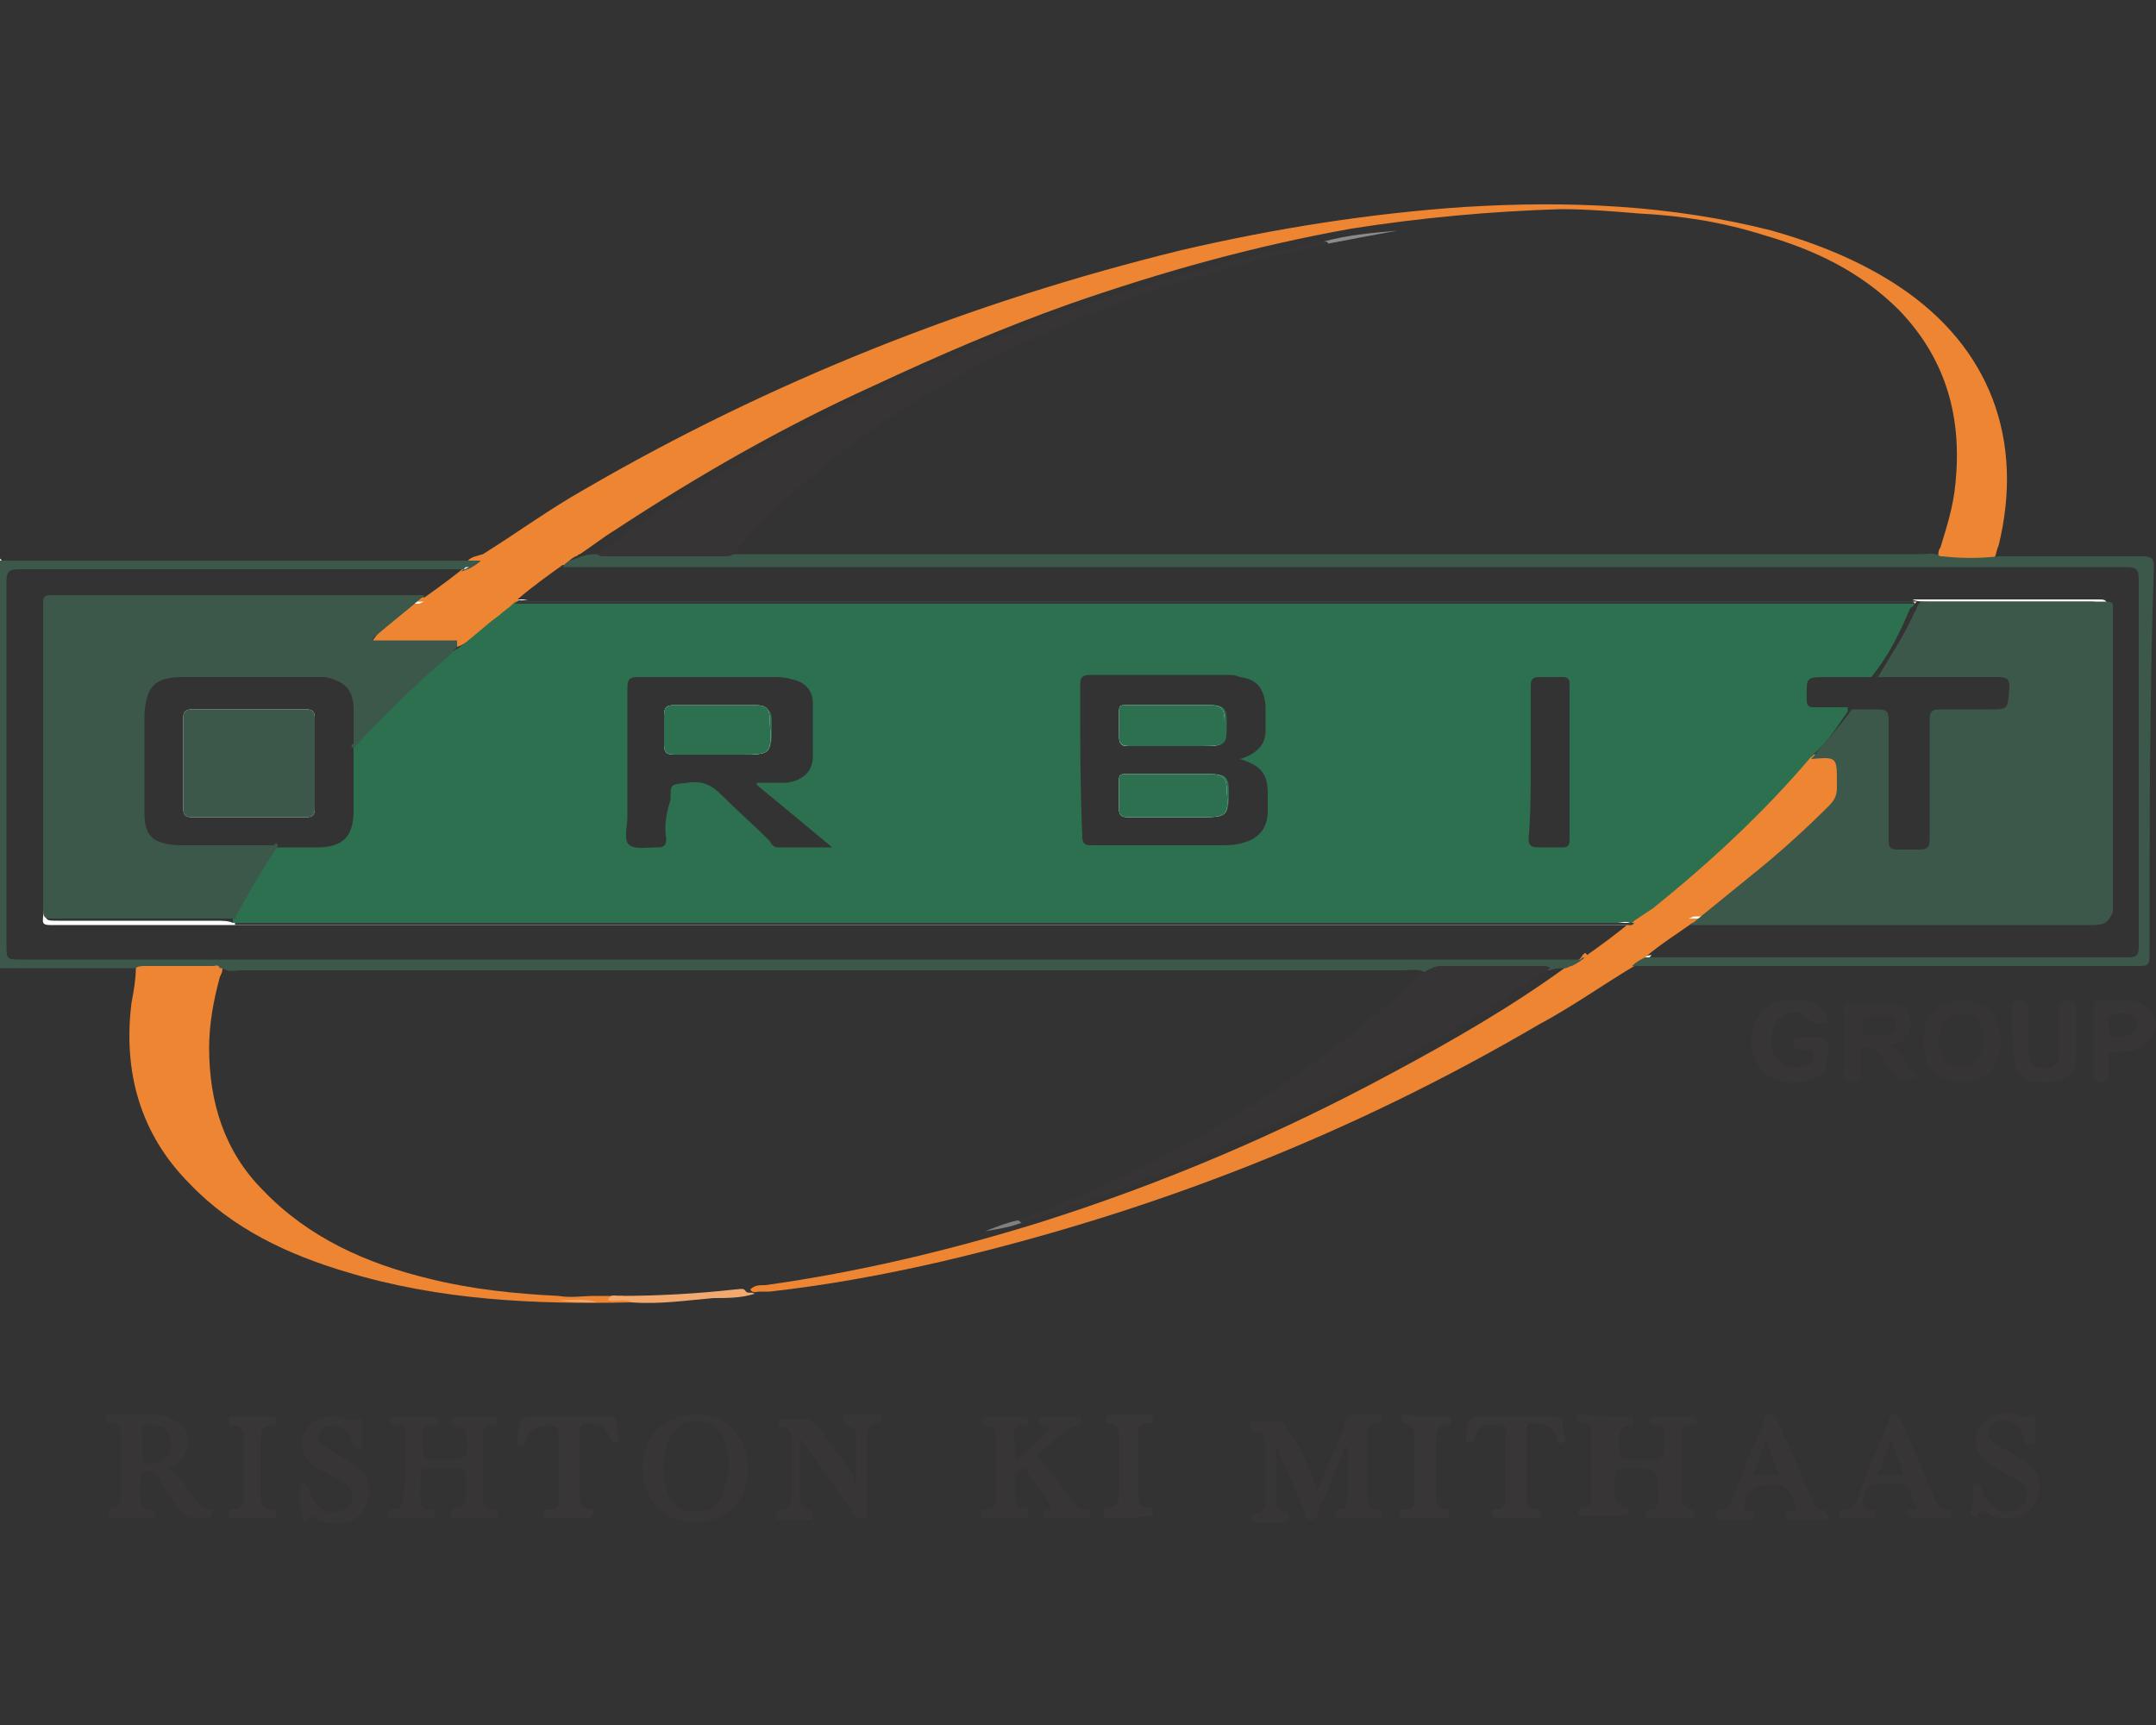 <?xml version="1.0" encoding="utf-8"?>
<!-- Generator: Adobe Illustrator 25.4.1, SVG Export Plug-In . SVG Version: 6.00 Build 0)  -->
<svg version="1.1" id="Layer_1" xmlns="http://www.w3.org/2000/svg" xmlns:xlink="http://www.w3.org/1999/xlink" x="0px" y="0px"
	 width="100px" height="80px" viewBox="0 0 100 80" style="enable-background:new 0 0 100 80;" xml:space="preserve">
<rect x="0" y="0" width="100" height="80" fill="#333333" stroke="none"/>
<style type="text/css">
	.st0{fill:#E7EAE9;}
	.st1{fill:#ED8532;}
	.st2{fill:#3C584A;}
	.st3{fill:#373536;}
	.st4{fill:#383637;}
	.st5{fill:#363435;}
	.st6{fill:#F2A96F;}
	.st7{fill:#2C7050;}
	.st8{fill:#FDFDFD;}
	.st9{fill:#393A3A;}
	.st10{fill:#8C8B8C;}
	.st11{fill:#818081;}
	.st12{fill:#2D7050;}
</style>
<g>
	<path class="st0" d="M0,25.9c0.2,0.2,0.2,0.4,0.2,0.6c0,5.9,0,11.7,0,17.6c0,0.2,0,0.5-0.2,0.6L0,25.9z"/>
	<path class="st1" d="M92.7,25.3c-0.1,0.2-0.1,0.4-0.2,0.6C92.4,26,92.3,26,92.2,26c-0.7,0-1.4,0.1-2.1,0c-0.1,0-0.1-0.1-0.2-0.2
		c0-0.1,0-0.3,0.1-0.4c0.3-1,0.6-1.9,0.7-3c0.3-3-0.4-5.7-2.6-8c-1.8-1.8-3.9-2.8-6.3-3.5c-1.9-0.6-3.8-0.9-5.8-1
		c-1.2-0.1-2.4-0.2-3.6-0.2c-3.3,0.1-6.5,0.4-9.7,0.9c-4.5,0.8-8.8,2-13.1,3.5c-3.1,1.1-6.1,2.4-9.1,3.8c-4.2,1.9-8.2,4.2-12,6.7
		c-0.5,0.3-1,0.7-1.6,1.1c-0.1,0-0.1,0.1-0.2,0.1c-0.2,0.1-0.3,0.2-0.5,0.4c0,0,0,0,0,0c0,0-0.1,0-0.1,0c-0.7,0.5-1.4,1-2.1,1.6
		c0,0,0.1,0,0.1,0c0,0,0,0,0,0c0,0,0,0,0,0c0,0,0,0,0,0c0,0,0,0,0,0c0,0-0.1,0.1-0.1,0.1c-0.7,0.6-1.5,1.2-2.2,1.8
		c-0.2,0.1-0.3,0.2-0.6,0.3c0,0,0,0,0,0c0,0-0.1,0-0.1,0c-1.1,0-2.2,0-3.4,0c-0.2,0-0.4,0-0.4-0.1c-0.1-0.2,0.1-0.3,0.2-0.5
		c0.6-0.6,1.3-1.1,1.9-1.6c0.1,0,0.1-0.1,0.2-0.1c0,0,0.1,0,0.1,0c0.7-0.5,1.4-1,2.1-1.6c-0.1,0-0.2,0.1-0.3,0.1
		c0,0,0.1-0.1,0.1-0.1c0,0,0.1,0,0.1-0.1c0.2-0.2,0.4-0.2,0.7-0.3c1.6-1,3.1-2.1,4.7-3C35.7,17.7,45,14,54.8,11.6
		c4.3-1,8.7-1.7,13.1-2c4.8-0.3,9.6-0.1,14.3,1.1c2.1,0.6,4.1,1.4,5.9,2.6C92.3,16.1,93.9,20.4,92.7,25.3z"/>
	<path class="st1" d="M85.4,36.2c0,0.5-0.2,0.9-0.5,1.3c-1.8,1.7-3.6,3.3-5.6,4.8c-0.2,0.1-0.3,0.2-0.5,0.4c0,0,0,0,0,0
		c0,0-0.1,0.1-0.1,0.1c-0.1,0-0.1,0-0.2,0c-0.7,0.5-1.5,1-2.2,1.6c0.1,0,0.2-0.1,0.3-0.1c0,0-0.1,0.1-0.1,0.1c0,0-0.1,0.1-0.1,0.1
		c-0.2,0.2-0.4,0.2-0.6,0.3c-1.5,0.9-2.9,1.9-4.4,2.7c-8.7,5.1-17.9,8.7-27.7,11c-2.6,0.6-5.3,1.1-8,1.4c-0.2,0-0.4,0-0.5,0
		c-0.1,0-0.3,0.1-0.4-0.1c0,0,0,0,0,0c0.2-0.2,0.4-0.2,0.7-0.2c4.3-0.6,8.5-1.6,12.7-2.9c5.7-1.8,11.1-4.1,16.3-6.9
		c2.8-1.5,5.6-3.1,8.2-5h0c0.1,0,0.1-0.1,0.2-0.1c0.2-0.1,0.4-0.2,0.5-0.4c0,0,0,0,0.1-0.1c0,0,0.1,0,0.1,0.1c0.7-0.5,1.4-1,2.1-1.6
		c0,0-0.1,0-0.1,0c0,0,0,0,0,0c0,0,0,0,0,0c0,0,0,0,0,0c0,0,0,0,0,0c0,0,0.1-0.1,0.1-0.1c1.7-1.3,3.3-2.7,4.8-4.1
		c1.1-1,2.1-2.1,3.1-3.3c0.1-0.1,0.2-0.2,0.3-0.2c0,0,0,0,0.1,0c0,0,0.1,0,0.1,0C85.3,34.8,85.4,35,85.4,36.2z"/>
	<path class="st1" d="M29.3,60.4c-4.5,0.1-8.9-0.1-13.2-1.4c-2.7-0.8-5.3-2-7.3-4.1c-2.3-2.3-3.1-5.2-2.7-8.4
		c0.1-0.5,0.2-1.1,0.2-1.6c0-0.2,0.2-0.3,0.4-0.3c1.1,0,2.1,0,3.2,0c0.1,0,0.2,0,0.3,0.1c0.2,0.2,0.1,0.4,0,0.6
		c-0.3,1.1-0.5,2.2-0.5,3.3c0,2.5,0.7,4.8,2.5,6.6c2.1,2.2,4.8,3.4,7.7,4.1c2,0.5,4,0.7,6,0.8c0.6,0.1,1.1,0,1.7,0
		c0.2,0,0.4,0,0.6,0c0.2,0,0.5,0,0.7,0C29.1,60.2,29.3,60.2,29.3,60.4z"/>
	<path class="st2" d="M99.7,44.3c0,0.3,0,0.5-0.4,0.5c-7.8,0-15.5,0-23.3,0c-0.1,0-0.2,0-0.3,0c0.2-0.2,0.4-0.3,0.6-0.4
		c0.1,0,0.2-0.1,0.3-0.1c0,0-0.1,0.1-0.1,0.1c0.1,0,0.2,0,0.3,0c7.3,0,14.6,0,21.9,0c0.4,0,0.5-0.1,0.5-0.5c0-5.7,0-11.3,0-17
		c0-0.5-0.1-0.6-0.6-0.6c-24,0-48,0-71.9,0c-0.2,0-0.3,0-0.5,0c0,0,0,0,0,0c0,0-0.1,0-0.1,0c0.1-0.2,0.3-0.3,0.6-0.4
		c0.1,0,0.2-0.1,0.3-0.1c0.3-0.1,0.5-0.1,0.8-0.1c0,0,0,0,0.1,0c2.1,0,4.2,0,6.3,0c0,0,0,0,0,0c0.4,0,0.8,0,1.2,0
		c17.9,0,35.8,0,53.7,0c0.3,0,0.6-0.1,0.9,0.1c0,0,0,0,0.1,0c0.9,0.1,1.7,0.1,2.6,0c2.2,0,4.5,0,6.7,0c0.4,0,0.5,0.1,0.5,0.5
		C99.7,32.4,99.7,38.4,99.7,44.3z"/>
	<path class="st2" d="M73.5,44.4c-0.2,0.2-0.4,0.3-0.6,0.4c-0.1,0-0.2,0.1-0.3,0.1h0c-0.2,0-0.5,0-0.7,0.1h-0.1
		c-1.9,0-3.8-0.1-5.7,0.1c0,0,0,0,0,0C65.8,44.9,65.4,45,65,45c-17.9,0-35.8,0-53.8,0c-0.3,0-0.6,0.1-0.9-0.1c0,0,0,0-0.1,0
		c-0.1-0.2-0.2-0.1-0.3-0.1c-1.1,0-2.1,0-3.2,0c-0.1,0-0.3,0-0.4,0.1c-1.9,0-3.9,0-5.8,0c-0.2,0-0.4,0-0.5,0l0-18.9
		c0.1,0,0.3,0,0.4,0c7.2,0,14.3,0,21.5,0c0.1,0,0.3,0,0.4,0c-0.2,0.2-0.4,0.3-0.6,0.4c-0.1,0-0.2,0.1-0.3,0.1c0,0,0.1-0.1,0.1-0.1
		c-6.9,0-13.7,0-20.6,0c-0.5,0-0.6,0.1-0.6,0.6c0,5.6,0,11.2,0,16.8c0,0.7,0,0.7,0.7,0.7c23.9,0,47.9,0,71.8,0c0.2,0,0.3,0,0.5,0
		C73.4,44.4,73.4,44.4,73.5,44.4C73.5,44.4,73.5,44.4,73.5,44.4z"/>
	<path class="st3" d="M61.1,69.1C61.6,68,62,67,62.4,66c0.1-0.3,0.2-0.4,0.6-0.4c0.3,0,0.6,0,0.9,0c0.1,0,0.2,0,0.2,0.2
		c0,0.1-0.1,0.2-0.2,0.2c-0.5,0-0.5,0.3-0.5,0.7c0,0.9,0,1.8,0,2.7c0,0.3,0.1,0.6,0.5,0.6c0.2,0,0.2,0.1,0.2,0.2
		c0,0.2-0.1,0.2-0.2,0.2c-0.6,0-1.1,0-1.7,0c-0.1,0-0.3,0-0.3-0.2c0-0.2,0.1-0.2,0.2-0.2c0.3,0,0.4-0.2,0.4-0.5c0-0.8,0-1.6,0-2.4
		c-0.2,0-0.2,0.2-0.2,0.3c-0.4,0.9-0.7,1.7-1.1,2.6c-0.1,0.2-0.1,0.5-0.4,0.5c-0.3,0-0.3-0.3-0.3-0.4c-0.4-1-0.8-1.9-1.3-3
		c0,1,0,1.9,0,2.7c0,0.2,0.2,0.3,0.4,0.3c0.1,0,0.2,0.1,0.2,0.3c0,0.2-0.2,0.2-0.3,0.2c-0.4,0-0.8,0-1.3,0c-0.1,0-0.2,0-0.2-0.2
		c0-0.1,0-0.2,0.2-0.2c0.5-0.1,0.5-0.4,0.5-0.7c0-0.8,0-1.7,0-2.5c0-0.3-0.1-0.6-0.5-0.6c-0.2,0-0.2-0.1-0.2-0.3
		c0-0.2,0.1-0.2,0.2-0.2c0.4,0,0.7,0,1.1,0c0.3,0,0.3,0.2,0.4,0.4C60.3,67,60.7,68,61.1,69.1z"/>
	<path class="st3" d="M18.8,68c0-0.5,0-0.9,0-1.4c0-0.3,0-0.5-0.4-0.5c-0.1,0-0.3,0-0.3-0.2c0-0.2,0.2-0.2,0.3-0.2c0.5,0,1,0,1.6,0
		c0.1,0,0.3,0,0.3,0.2c0,0.2-0.1,0.2-0.3,0.2c-0.4,0-0.4,0.2-0.4,0.6c0,1,0,1,1,1c0,0,0,0,0,0c1.1,0,1.2-0.1,1-1.2
		c0-0.3-0.2-0.3-0.4-0.3c-0.1,0-0.3,0-0.3-0.3c0-0.2,0.2-0.2,0.3-0.2c0.5,0,1,0,1.6,0c0.1,0,0.3,0,0.3,0.2c0,0.2-0.1,0.2-0.3,0.2
		c-0.3,0-0.4,0.2-0.4,0.5c0,1,0,1.9,0,2.9c0,0.3,0.1,0.5,0.4,0.5c0.1,0,0.3,0,0.3,0.2c0,0.2-0.2,0.2-0.3,0.2c-0.5,0-1,0-1.6,0
		c-0.1,0-0.3,0.1-0.3-0.2c0-0.2,0.1-0.2,0.3-0.3c0.3,0,0.4-0.2,0.4-0.5c0-0.3,0-0.7,0-1c0-0.3-0.1-0.3-0.3-0.3c-0.5,0-0.9,0-1.4,0
		c-0.3,0-0.4,0.1-0.4,0.4c0,0.2,0,0.5,0,0.7c0,0.4-0.1,0.8,0.5,0.8c0.1,0,0.2,0.1,0.2,0.2c0,0.1-0.1,0.2-0.2,0.2c-0.6,0-1.2,0-1.8,0
		c-0.1,0-0.2-0.1-0.2-0.2c0-0.1,0-0.2,0.2-0.2c0.5,0,0.5-0.3,0.5-0.7C18.8,68.9,18.8,68.5,18.8,68z"/>
	<path class="st3" d="M74.7,65.7c0.3,0,0.5,0,0.8,0c0.1,0,0.3,0,0.3,0.2c0,0.2-0.1,0.2-0.2,0.2c-0.4,0-0.5,0.3-0.5,0.6c0,1,0,1,1,1
		c0,0,0.1,0,0.1,0c1,0,1,0,1-1c0-0.3,0-0.6-0.4-0.6c-0.1,0-0.3,0-0.3-0.2c0-0.2,0.2-0.2,0.3-0.2c0.5,0,1.1,0,1.6,0
		c0.1,0,0.3,0,0.3,0.2c0,0.2-0.1,0.2-0.3,0.2c-0.4,0-0.4,0.2-0.4,0.5c0,0.9,0,1.9,0,2.8c0,0.3,0.1,0.5,0.4,0.6c0.1,0,0.3,0,0.2,0.2
		c0,0.2-0.1,0.2-0.3,0.2c-0.6,0-1.1,0-1.7,0c-0.1,0-0.3,0-0.3-0.2c0-0.2,0.1-0.2,0.2-0.2c0.4,0,0.4-0.2,0.4-0.6c0-1.3,0-1.3-1.2-1.3
		c-0.8,0-0.8,0-0.8,0.8c0,0.1,0,0.3,0,0.4c0,0.3,0.1,0.5,0.4,0.6c0.1,0,0.3,0,0.2,0.2c0,0.2-0.1,0.2-0.3,0.2c-0.6,0-1.1,0-1.7,0
		c-0.1,0-0.3,0-0.3-0.2c0-0.2,0.1-0.2,0.2-0.2c0.4,0,0.4-0.2,0.4-0.6c0-0.9,0-1.9,0-2.8c0-0.3-0.1-0.5-0.4-0.5c-0.1,0-0.3,0-0.3-0.2
		c0-0.2,0.2-0.2,0.3-0.2C74.1,65.7,74.4,65.7,74.7,65.7z"/>
	<path class="st3" d="M47.1,67.8c0.5-0.5,1-0.9,1.4-1.3c0.2-0.2,0.2-0.3-0.1-0.4c-0.1,0-0.2-0.1-0.2-0.2c0-0.2,0.1-0.2,0.3-0.2
		c0.5,0,0.9,0,1.4,0c0.1,0,0.3,0,0.3,0.2c0,0.2-0.1,0.2-0.2,0.2c-0.8,0.2-1.2,0.9-1.8,1.3c-0.1,0.1,0,0.2,0.1,0.3
		c0.5,0.7,1,1.3,1.5,2c0.1,0.2,0.4,0.3,0.6,0.3c0.1,0,0.2,0.1,0.2,0.2c0,0.2-0.1,0.2-0.2,0.2c-0.6,0-1.1,0-1.7,0
		c-0.1,0-0.3,0-0.3-0.2c0-0.2,0.1-0.2,0.2-0.2c0.1,0,0.1,0,0.2-0.1c-0.4-0.6-0.8-1.1-1.2-1.7c-0.1-0.1-0.1-0.2-0.2-0.1
		c-0.1,0.1-0.3,0.2-0.3,0.3c0,0.4,0,0.8,0,1.2c0,0.3,0.3,0.3,0.4,0.3c0.2,0,0.2,0.1,0.2,0.3c0,0.2-0.1,0.2-0.3,0.2
		c-0.6,0-1.1,0-1.7,0c-0.1,0-0.2,0-0.2-0.2c0-0.2,0.1-0.2,0.2-0.2c0.4,0,0.5-0.2,0.5-0.6c0-0.9,0-1.8,0-2.7c0-0.3-0.1-0.6-0.5-0.6
		c-0.2,0-0.2-0.1-0.2-0.2c0-0.2,0.2-0.2,0.3-0.2c0.5,0,1.1,0,1.6,0c0.1,0,0.3,0,0.3,0.2c0,0.2-0.1,0.2-0.3,0.2
		c-0.3,0-0.4,0.2-0.4,0.5C47.1,66.9,47.1,67.3,47.1,67.8z"/>
	<path class="st3" d="M9.7,70c-0.5-0.1-0.6-0.5-0.9-0.8c-0.3-0.4-0.5-0.8-1-1.1c0.7-0.3,1-0.8,0.9-1.5c-0.1-0.5-0.7-0.9-1.4-1
		c-0.7,0-1.4,0-2.1,0c-0.1,0-0.3,0-0.3,0.2c0,0.2,0.1,0.2,0.3,0.2c0.3,0,0.4,0.2,0.4,0.5c0,1,0,1.9,0,2.9c0,0.3-0.1,0.5-0.4,0.5
		C5.1,70,5,70,5,70.2c0,0.2,0.1,0.2,0.3,0.2c0.6,0,1.1,0,1.7,0c0.1,0,0.2,0,0.2-0.2C7.2,70.1,7.2,70,7,70c-0.4,0-0.5-0.3-0.5-0.6
		c0-0.2,0-0.5,0-0.7c0-0.4,0.2-0.6,0.6-0.4c0.2,0.1,0.3,0.2,0.3,0.3c0.2,0.4,0.4,0.7,0.7,1.1c0.4,0.7,0.8,0.8,1.5,0.7
		c0.1,0,0.2,0,0.2-0.2C9.9,70.1,9.9,70,9.7,70z M7.8,67.5C7.6,67.8,7,68,6.7,67.8c-0.1,0-0.1-0.1-0.1-0.2c0-0.2,0-0.5,0-0.7
		c0-0.1,0-0.1,0-0.2c0-0.2-0.1-0.5,0.1-0.6c0.3-0.1,0.6,0,0.9,0.1C7.9,66.4,8,67.1,7.8,67.5z"/>
	<path class="st3" d="M39.7,68.9c0-0.9,0-1.6,0-2.4c0-0.2-0.2-0.3-0.4-0.4c-0.1,0-0.2-0.1-0.2-0.3c0-0.2,0.2-0.2,0.3-0.2
		c0.4,0,0.8,0,1.2,0c0.1,0,0.3,0,0.3,0.2c0,0.1-0.1,0.2-0.2,0.2c-0.4,0-0.5,0.3-0.5,0.7c0,1.1,0,2.2,0,3.3c0,0.1,0.1,0.3-0.1,0.4
		c-0.2,0.1-0.4,0-0.5-0.2c-0.8-1.1-1.6-2.3-2.5-3.5c0,1,0,2,0,2.9c0,0.2,0.2,0.3,0.4,0.4c0.1,0,0.2,0.1,0.2,0.3
		c0,0.2-0.1,0.2-0.2,0.2c-0.4,0-0.9,0-1.3,0c-0.1,0-0.2,0-0.2-0.2c0-0.2,0.1-0.2,0.2-0.3c0.4,0,0.5-0.3,0.5-0.6c0-0.9,0-1.8,0-2.7
		c0-0.3-0.1-0.5-0.4-0.5c-0.1,0-0.3,0-0.2-0.2c0-0.2,0.1-0.2,0.3-0.2c0.3,0,0.7,0,1,0c0.2,0,0.3,0.2,0.5,0.3
		c0.6,0.8,1.2,1.6,1.8,2.5C39.4,68.5,39.5,68.6,39.7,68.9z"/>
	<path class="st3" d="M32.3,65.6c-1.5,0-2.5,1-2.5,2.5c0,1.4,1,2.5,2.4,2.5c1.4,0,2.5-1,2.5-2.4C34.7,66.6,33.7,65.6,32.3,65.6z
		 M33.6,69c-0.2,0.8-0.6,1.1-1.3,1.1c-0.8,0-1.2-0.3-1.4-1.1c-0.2-0.8-0.2-1.6,0.2-2.4c0.3-0.5,0.7-0.7,1.2-0.7c0.5,0,1,0.2,1.2,0.7
		c0.2,0.4,0.3,0.9,0.3,1.4C33.8,68.4,33.7,68.7,33.6,69z"/>
	<path class="st3" d="M84.5,70c-0.3,0-0.4-0.3-0.5-0.6c-0.5-1.1-1-2.3-1.5-3.4c-0.1-0.2-0.1-0.4-0.4-0.4c-0.3,0-0.3,0.3-0.3,0.4
		c-0.5,1.1-1,2.3-1.4,3.4c-0.1,0.3-0.2,0.5-0.6,0.6c-0.2,0-0.2,0.1-0.2,0.3c0,0.2,0.1,0.2,0.3,0.2c0.4,0,0.8,0,1.2,0
		c0.1,0,0.3,0,0.3-0.2c0-0.2-0.1-0.2-0.2-0.2c-0.1,0-0.3,0-0.3-0.3c0.1-0.6,0.4-0.9,1-0.9c0.1,0,0.2,0,0.3,0c0.6-0.1,0.8,0.2,1,0.7
		c0.1,0.3,0.2,0.5-0.2,0.5c-0.1,0-0.2,0.1-0.2,0.2c0,0.2,0.1,0.2,0.2,0.2c0.3,0,0.5,0,0.8,0c0.3,0,0.5,0,0.8,0c0.1,0,0.2,0,0.2-0.2
		C84.7,70.1,84.6,70,84.5,70z M81.3,68.4c0.2-0.5,0.4-1,0.6-1.6c0.2,0.6,0.4,1,0.6,1.6H81.3z"/>
	<path class="st3" d="M90.3,70c-0.4,0-0.5-0.3-0.6-0.6c-0.5-1.2-1-2.3-1.5-3.5c-0.1-0.1-0.1-0.3-0.3-0.3c-0.2,0-0.3,0.2-0.3,0.3
		c-0.5,1.2-1,2.3-1.4,3.5C86.1,69.7,86,70,85.5,70c-0.1,0-0.2,0.1-0.2,0.2c0,0.2,0.1,0.2,0.2,0.2c0.4,0,0.8,0,1.2,0
		c0.1,0,0.3,0,0.3-0.2c0-0.2-0.1-0.2-0.3-0.2c-0.1,0-0.3,0-0.3-0.3c0.1-0.7,0.3-0.9,1-0.9h0.3c0.8,0,0.8,0,1,0.8
		C89,69.9,89,70,88.7,70c-0.2,0-0.3,0-0.2,0.2c0,0.2,0.2,0.2,0.3,0.2c0.2,0,0.5,0,0.7,0c0.3,0,0.5,0,0.8,0c0.1,0,0.2,0,0.2-0.2
		C90.5,70.1,90.5,70,90.3,70z M87.1,68.4c0.2-0.5,0.4-1,0.6-1.6c0.2,0.6,0.4,1,0.6,1.6H87.1z"/>
	<path class="st4" d="M26.4,65.7c0.6,0,1.2,0,1.8,0c0.3,0,0.4,0.1,0.4,0.3c0,0.2,0,0.4,0.1,0.6c0,0.1,0.1,0.3-0.1,0.3
		c-0.2,0-0.3-0.1-0.3-0.2c-0.2-0.6-0.6-0.7-1.1-0.7c-0.2,0-0.3,0.1-0.3,0.3c0,1.1,0,2.1,0,3.2c0,0.3,0.1,0.4,0.4,0.5
		c0.1,0,0.3,0,0.2,0.2c0,0.2-0.1,0.2-0.3,0.2c-0.6,0-1.1,0-1.7,0c-0.1,0-0.3,0-0.3-0.2c0-0.2,0.1-0.2,0.3-0.2c0.4,0,0.4-0.2,0.4-0.5
		c0-1,0-2,0-3c0-0.3-0.1-0.4-0.4-0.4c-0.5,0-0.9,0.1-1.1,0.7c0,0.2-0.2,0.3-0.3,0.2c-0.2-0.1-0.1-0.2-0.1-0.3c0.1-1,0.1-1,1-1
		C25.5,65.7,26,65.7,26.4,65.7z"/>
	<path class="st4" d="M70.8,68c0,0.5,0,1,0,1.5c0,0.3,0.1,0.4,0.4,0.5c0.1,0,0.3,0,0.3,0.2c0,0.3-0.2,0.2-0.4,0.2c-0.5,0-1,0-1.6,0
		c-0.1,0-0.3,0-0.3-0.2c0-0.2,0.1-0.2,0.2-0.2c0.4,0,0.5-0.3,0.4-0.6c0-0.9,0-1.8,0-2.7c0-0.2,0.2-0.6-0.2-0.6
		c-0.4,0-0.8-0.2-1.1,0.3c-0.1,0.1-0.1,0.2-0.1,0.3c-0.1,0.2-0.1,0.3-0.3,0.2c-0.2,0-0.1-0.2-0.1-0.3c0,0,0,0,0,0
		c0.1-0.9,0.1-0.9,1-0.9c1,0,2,0,3,0c0.3,0,0.5,0.1,0.5,0.4c0,0.2,0,0.4,0.1,0.5c0,0.1,0.1,0.3-0.1,0.3c-0.2,0.1-0.3,0-0.3-0.2
		c-0.2-0.6-0.6-0.7-1.1-0.7c-0.3,0-0.3,0.1-0.3,0.4C70.8,67,70.8,67.5,70.8,68C70.8,68,70.8,68,70.8,68z"/>
	<path class="st3" d="M13.9,69.6c0-0.2,0-0.4,0-0.5c0-0.1,0-0.2,0.1-0.3c0.1,0,0.2,0,0.3,0.2c0.1,0.3,0.2,0.5,0.4,0.8
		c0.3,0.3,0.6,0.4,1,0.3c0.3-0.1,0.5-0.2,0.6-0.5c0.1-0.3,0-0.6-0.3-0.8c-0.4-0.3-0.9-0.5-1.3-0.7c-0.6-0.4-0.9-1-0.6-1.6
		c0.2-0.6,0.9-0.9,1.6-0.8c0.3,0,0.6,0.3,0.9,0.1c0.1-0.1,0.2,0.1,0.2,0.2c0,0.3,0,0.7,0,1c0,0.1,0,0.2-0.1,0.2
		c-0.1,0-0.2,0-0.3-0.2c-0.1-0.2-0.1-0.3-0.2-0.5c-0.2-0.3-0.5-0.4-0.8-0.4c-0.3,0-0.5,0.1-0.6,0.4c-0.1,0.3,0,0.5,0.3,0.6
		c0.4,0.3,0.9,0.5,1.3,0.8c0.4,0.2,0.7,0.5,0.7,1c0.1,0.6-0.1,1.1-0.6,1.5c-0.5,0.4-1.1,0.3-1.7,0.1c-0.2-0.1-0.3-0.3-0.5,0
		c-0.1,0.2-0.3,0.1-0.3-0.2C13.9,70,13.9,69.8,13.9,69.6z"/>
	<path class="st3" d="M91.5,69.6c0-0.2,0-0.4,0-0.5c0-0.1,0-0.2,0.1-0.3c0.1,0,0.2,0,0.3,0.2c0.1,0.4,0.3,0.7,0.6,0.9
		c0.4,0.3,0.8,0.3,1.2,0c0.3-0.2,0.3-0.4,0.3-0.7c0-0.3-0.2-0.5-0.5-0.6c-0.4-0.2-0.8-0.4-1.2-0.7c-0.6-0.4-0.8-0.9-0.6-1.5
		c0.2-0.5,0.8-0.9,1.4-0.9c0.4,0,0.7,0.4,1.2,0.1c0.1-0.1,0.1,0.1,0.1,0.2c0,0.3,0,0.7,0,1c0,0.1,0,0.2-0.2,0.2
		C94,67,94,67,93.9,66.8c-0.1-0.4-0.3-0.8-0.8-0.9c-0.3-0.1-0.7,0-0.8,0.3c-0.2,0.3,0,0.6,0.3,0.8c0.4,0.2,0.8,0.4,1.2,0.7
		c0.8,0.5,1,1.2,0.6,2c-0.4,0.7-1.2,0.9-2,0.6c-0.2-0.1-0.5-0.4-0.7,0c0,0.1-0.3,0-0.3-0.2C91.5,70,91.5,69.8,91.5,69.6z"/>
	<path class="st5" d="M87.7,48.5c0.1,0,0.1-0.1,0.2-0.1c0.6-0.2,0.8-0.6,0.7-1.1c-0.1-0.5-0.4-0.8-1-0.8c-0.6,0-1.1,0-1.7,0
		c-0.3,0-0.4,0.1-0.4,0.4c0,1,0,1.9,0,2.9c0,0.3,0,0.4,0.4,0.4c0.4,0,0.4-0.2,0.4-0.5c0-0.2,0-0.4,0-0.6c0-0.2-0.1-0.4,0.1-0.5
		c0.2-0.1,0.5,0,0.7,0.2c0.2,0.3,0.4,0.5,0.6,0.8c0.4,0.6,0.5,0.6,1.2,0.4C88.5,49.5,88.3,48.9,87.7,48.5z M87.4,48
		c-0.1,0-0.3,0-0.3,0c-0.8,0-0.8,0-0.7-0.6c0-0.2,0.1-0.3,0.3-0.3c0.2,0,0.5,0,0.7,0c0.3,0,0.5,0.1,0.5,0.4
		C87.9,47.8,87.7,48,87.4,48z"/>
	<path class="st3" d="M84.8,47.4c-0.4,0.1-0.6,0.2-1-0.2c-0.3-0.4-0.7-0.3-1.1-0.1c-0.5,0.3-0.7,1.2-0.4,1.8
		c0.2,0.5,0.9,0.7,1.5,0.5c0.2-0.1,0.4-0.2,0.3-0.5c0-0.3-0.3-0.2-0.5-0.2c-0.2,0-0.4,0-0.4-0.3c0-0.4,0.2-0.3,0.4-0.3c0,0,0,0,0,0
		c1.3,0,1.3,0,1.1,1.3c0,0.2-0.1,0.3-0.2,0.4c-0.7,0.5-1.9,0.6-2.6,0c-0.6-0.5-0.9-1.6-0.5-2.4c0.3-0.7,0.9-1.1,1.9-1
		C84.2,46.4,84.6,46.7,84.8,47.4z"/>
	<path class="st5" d="M91,46.4c-1.1,0-1.8,0.7-1.8,1.9c0,1.2,0.7,1.9,1.8,1.9c1.1,0,1.8-0.7,1.8-1.9C92.8,47.1,92.1,46.4,91,46.4z
		 M91.8,49c-0.2,0.3-0.5,0.5-0.9,0.5c-0.4,0-0.7-0.2-0.8-0.6c-0.2-0.3-0.2-0.7-0.1-1c0.1-0.6,0.5-0.9,1-0.9c0.5,0,0.9,0.3,1,0.9
		c0,0.1,0,0.3,0,0.3C92,48.5,91.9,48.8,91.8,49z"/>
	<path class="st3" d="M93.3,47.8c0-0.3,0-0.7,0-1c0-0.3,0-0.4,0.4-0.4c0.3,0,0.4,0.1,0.4,0.4c0,0.7,0,1.3,0,2c0,0.5,0.3,0.8,0.8,0.7
		c0.4,0,0.6-0.2,0.6-0.6c0-0.7,0-1.4,0-2.1c0-0.3,0.1-0.4,0.4-0.4c0.3,0,0.4,0.1,0.4,0.4c0,0.7,0,1.4,0,2.1c0,0.9-0.5,1.3-1.5,1.3
		c-1,0-1.4-0.4-1.4-1.3C93.3,48.5,93.4,48.2,93.3,47.8C93.4,47.8,93.3,47.8,93.3,47.8z"/>
	<path class="st3" d="M100,47.5c0-0.5-0.5-1-1.1-1.1c-0.5,0-1,0-1.5,0c-0.3,0-0.3,0.1-0.3,0.4c0,0.5,0,1,0,1.5c0,0.5,0,0.9,0,1.4
		c0,0.2-0.1,0.5,0.3,0.5c0.4,0,0.4-0.1,0.4-0.5c0-0.2,0-0.4,0-0.6c0-0.3,0.1-0.3,0.3-0.3c0.3,0,0.6,0,0.9-0.1
		C99.6,48.5,100,48,100,47.5z M98.2,48.1c-0.5,0-0.3-0.3-0.4-0.6c-0.1-0.4,0.1-0.5,0.5-0.5c0.4,0,0.8,0,0.8,0.5
		C99.1,47.9,98.8,48.1,98.2,48.1z"/>
	<path class="st4" d="M11.6,65.7c0.3,0,0.6,0,0.9,0c0.1,0,0.3,0,0.3,0.2c0,0.2-0.1,0.2-0.2,0.2c-0.4,0-0.5,0.3-0.5,0.6
		c0,0.9,0,1.8,0,2.7c0,0.3,0.1,0.6,0.5,0.6c0.2,0,0.2,0.1,0.2,0.2c0,0.2-0.1,0.2-0.2,0.2c-0.6,0-1.2,0-1.8,0c-0.1,0-0.2,0-0.2-0.2
		c0-0.1,0-0.2,0.2-0.2c0.5,0,0.5-0.3,0.5-0.7c0-0.9,0-1.8,0-2.6c0-0.3-0.1-0.6-0.5-0.6c-0.1,0-0.2,0-0.2-0.2c0-0.2,0.1-0.2,0.3-0.2
		C11.1,65.7,11.4,65.7,11.6,65.7z"/>
	<path class="st4" d="M52.3,70.4c-0.3,0-0.6,0-0.9,0c-0.1,0-0.2,0-0.2-0.2c0-0.2,0-0.3,0.2-0.3c0.4,0,0.5-0.3,0.5-0.6
		c0-0.9,0-1.8,0-2.7c0-0.3-0.1-0.5-0.4-0.6c-0.1,0-0.3,0-0.2-0.2c0-0.2,0.2-0.2,0.3-0.2c0.5,0,1.1,0,1.6,0c0.1,0,0.3,0,0.3,0.2
		c0,0.2-0.1,0.2-0.3,0.2c-0.3,0-0.4,0.2-0.4,0.5c0,1,0,1.9,0,2.9c0,0.3,0.1,0.5,0.4,0.5c0.1,0,0.3,0,0.3,0.2c0,0.2-0.2,0.2-0.3,0.2
		C52.9,70.4,52.6,70.4,52.3,70.4z"/>
	<path class="st4" d="M66.2,65.7c0.3,0,0.6,0,0.8,0c0.1,0,0.3,0,0.3,0.2c0,0.2-0.1,0.2-0.2,0.2c-0.4,0-0.5,0.3-0.5,0.6
		c0,0.9,0,1.8,0,2.7c0,0.3,0.1,0.6,0.4,0.6c0.1,0,0.3,0,0.2,0.2c0,0.2-0.1,0.2-0.3,0.2c-0.6,0-1.1,0-1.7,0c-0.1,0-0.3,0-0.3-0.2
		c0-0.2,0.1-0.2,0.3-0.2c0.4,0,0.4-0.3,0.4-0.6c0-0.9,0-1.9,0-2.8c0-0.3-0.1-0.5-0.4-0.6c-0.1,0-0.2-0.1-0.2-0.2
		c0-0.2,0.1-0.2,0.3-0.2C65.6,65.7,65.9,65.7,66.2,65.7z"/>
	<path class="st6" d="M29.3,60.4c-0.3-0.2-0.7,0-1.1-0.1c0.1-0.3,0.3-0.2,0.5-0.2c1.8,0,3.6-0.1,5.4-0.3c0.2,0,0.4-0.1,0.5,0.1
		c0.1,0.1,0.3,0,0.4,0.1c-0.6,0.2-1.3,0.2-1.9,0.2C31.9,60.3,30.6,60.5,29.3,60.4z"/>
	<path class="st7" d="M56.9,33.5c0-0.6-0.1-0.8-0.7-0.8c-0.7,0-1.3,0-2,0v0c-0.6,0-1.3,0-1.9,0c-0.2,0-0.4,0.1-0.3,0.3
		c0,0.4,0,0.7,0,1.1c0,0.4,0.1,0.5,0.5,0.5c1.1,0,2.3,0,3.4,0C56.9,34.6,56.9,34.5,56.9,33.5z M57,36.7c0-0.7-0.2-0.8-0.8-0.8
		c-0.6,0-1.3,0-1.9,0c0,0,0,0,0,0c-0.7,0-1.3,0-2,0c-0.3,0-0.3,0.1-0.3,0.3c0,0.4,0,0.8,0,1.3c0,0.3,0.1,0.4,0.4,0.4
		c1.2,0,2.3,0,3.5,0C56.9,37.9,57,37.8,57,36.7z M57,36.7c0-0.7-0.2-0.8-0.8-0.8c-0.6,0-1.3,0-1.9,0c0,0,0,0,0,0c-0.7,0-1.3,0-2,0
		c-0.3,0-0.3,0.1-0.3,0.3c0,0.4,0,0.8,0,1.3c0,0.3,0.1,0.4,0.4,0.4c1.2,0,2.3,0,3.5,0C56.9,37.9,57,37.8,57,36.7z M56.9,33.5
		c0-0.6-0.1-0.8-0.7-0.8c-0.7,0-1.3,0-2,0v0c-0.6,0-1.3,0-1.9,0c-0.2,0-0.4,0.1-0.3,0.3c0,0.4,0,0.7,0,1.1c0,0.4,0.1,0.5,0.5,0.5
		c1.1,0,2.3,0,3.4,0C56.9,34.6,56.9,34.5,56.9,33.5z M56.9,33.5c0-0.6-0.1-0.8-0.7-0.8c-0.7,0-1.3,0-2,0v0c-0.6,0-1.3,0-1.9,0
		c-0.2,0-0.4,0.1-0.3,0.3c0,0.4,0,0.7,0,1.1c0,0.4,0.1,0.5,0.5,0.5c1.1,0,2.3,0,3.4,0C56.9,34.6,56.9,34.5,56.9,33.5z M57,36.7
		c0-0.7-0.2-0.8-0.8-0.8c-0.6,0-1.3,0-1.9,0c0,0,0,0,0,0c-0.7,0-1.3,0-2,0c-0.3,0-0.3,0.1-0.3,0.3c0,0.4,0,0.8,0,1.3
		c0,0.3,0.1,0.4,0.4,0.4c1.2,0,2.3,0,3.5,0C56.9,37.9,57,37.8,57,36.7z M57,36.7c0-0.7-0.2-0.8-0.8-0.8c-0.6,0-1.3,0-1.9,0
		c0,0,0,0,0,0c-0.7,0-1.3,0-2,0c-0.3,0-0.3,0.1-0.3,0.3c0,0.4,0,0.8,0,1.3c0,0.3,0.1,0.4,0.4,0.4c1.2,0,2.3,0,3.5,0
		C56.9,37.9,57,37.8,57,36.7z M52.4,34.6c1.1,0,2.3,0,3.4,0c1.1,0,1.1-0.1,1.1-1.1c0-0.6-0.1-0.8-0.7-0.8c-0.7,0-1.3,0-2,0v0
		c-0.6,0-1.3,0-1.9,0c-0.2,0-0.4,0.1-0.3,0.3c0,0.4,0,0.7,0,1.1C51.9,34.5,52,34.6,52.4,34.6z M88.8,28C88.8,28,88.8,28,88.8,28
		C88.8,27.9,88.8,27.9,88.8,28L88.8,28c-0.1-0.1-0.1-0.1-0.1-0.1c-0.1,0-0.3,0-0.4,0c-21.2,0-42.3,0-63.5,0c-0.2,0-0.4,0-0.6,0h0
		c0,0-0.1,0-0.1,0c0,0,0,0-0.1,0c-0.1,0-0.1,0-0.2,0.1c-0.2,0.2-0.4,0.3-0.6,0.5c-0.7,0.5-1.3,1.1-2,1.6c-0.1,0-0.1,0.1-0.2,0.1
		c-0.1,0-0.1,0.1-0.2,0.1c-1.5,1.2-2.8,2.6-4.1,3.9c-0.1,0.1-0.2,0.2-0.3,0.3c0,0,0,0.1-0.1,0.1c0,0,0,0,0.1,0.1c0,1,0,1.9,0,2.9
		c0,1.2-0.5,1.7-1.7,1.7c-0.6,0-1.3,0-1.9,0c0,0,0,0-0.1-0.1c0,0,0,0-0.1,0.1c0,0,0,0,0,0c-0.7,1-1.3,2-1.8,3.2c0,0.1,0,0.2,0,0.3
		c0,0,0,0,0,0c0,0,0,0,0,0c0,0,0,0,0,0c0,0,0,0,0.1,0c0.2,0,0.3,0,0.5,0c21.2,0,42.4,0,63.6,0c0.1,0,0.3,0,0.4,0c0,0,0,0,0.1,0
		c0,0,0,0,0.1,0c0.1,0,0.1,0,0.2-0.1c0.3-0.2,0.6-0.4,0.9-0.6c2.6-2.1,5.1-4.4,7.3-7c0,0,0,0,0,0c0,0,0,0,0,0c0,0,0.1,0,0.1-0.1
		c0,0,0,0,0,0c0.7-0.6,1.1-1.3,1.6-2c0-0.1,0-0.1,0-0.2c0,0,0,0,0,0c0,0,0,0,0,0c-0.5,0-1.1,0-1.6,0c-0.2,0-0.3-0.1-0.3-0.3
		c0-1.1-0.1-1.1,1-1.1c0.7,0,1.3,0,2,0c0,0,0,0,0,0c0,0,0,0,0,0c0.8-1,1.3-2,1.8-3.2C88.8,28.1,88.8,28,88.8,28z M50.1,31.8
		c0-0.4,0.1-0.5,0.5-0.5c2.1,0,4.2,0,6.3,0c0.2,0,0.4,0,0.6,0.1c0.8,0.1,1.1,0.5,1.2,1.3c0,0.4,0,0.8,0,1.2c0,0.7-0.5,1.1-1.2,1.3
		c1,0.3,1.3,0.7,1.3,1.6c0,0.3,0,0.6,0,0.8c0,0.8-0.4,1.3-1.2,1.5c-0.3,0.1-0.7,0.1-1,0.1c-2,0-4,0-6,0c-0.3,0-0.4-0.1-0.4-0.4
		C50.1,36.5,50.1,34.2,50.1,31.8z M30.9,38.9c0,0.3-0.1,0.4-0.4,0.4c-0.5,0-1,0.1-1.3-0.1c-0.3-0.2-0.1-0.9-0.1-1.3c0-2,0-4,0-6
		c0-0.4,0.1-0.5,0.5-0.5c2.1,0,4.1,0,6.2,0c0.3,0,0.6,0,0.9,0.1c0.6,0.1,1,0.5,1,1.1c0,0.8,0,1.7,0,2.5c0,0.7-0.5,1.1-1.2,1.2
		c-0.5,0-0.9,0-1.4,0c0,0,0,0.1,0,0.1c1.1,0.9,2.3,1.9,3.5,2.9c-0.9,0-1.7,0-2.5,0c-0.2,0-0.3-0.1-0.4-0.3c-0.7-0.7-1.5-1.4-2.2-2.1
		c-0.5-0.5-0.9-0.7-1.6-0.6c-0.8,0.1-0.8,0-0.8,0.8C30.9,37.7,30.8,38.3,30.9,38.9z M71,35.4c0-1.2,0-2.4,0-3.6
		c0-0.3,0.1-0.4,0.4-0.4c0.4,0,0.7,0,1.1,0c0.2,0,0.3,0.1,0.3,0.3c0,2.4,0,4.9,0,7.3c0,0.2-0.1,0.3-0.3,0.3c-0.4,0-0.7,0-1.1,0
		c-0.4,0-0.5-0.1-0.5-0.4C71,37.7,71,36.5,71,35.4z M56.1,35.9c-0.6,0-1.3,0-1.9,0c0,0,0,0,0,0c-0.7,0-1.3,0-2,0
		c-0.3,0-0.3,0.1-0.3,0.3c0,0.4,0,0.8,0,1.3c0,0.3,0.1,0.4,0.4,0.4c1.2,0,2.3,0,3.5,0c1,0,1.2-0.1,1.2-1.2
		C57,36.1,56.8,35.9,56.1,35.9z M52.4,34.6c1.1,0,2.3,0,3.4,0c1.1,0,1.1-0.1,1.1-1.1c0-0.6-0.1-0.8-0.7-0.8c-0.7,0-1.3,0-2,0v0
		c-0.6,0-1.3,0-1.9,0c-0.2,0-0.4,0.1-0.3,0.3c0,0.4,0,0.7,0,1.1C51.9,34.5,52,34.6,52.4,34.6z M31.3,35c1,0,2,0,3,0
		c1.5,0,1.5,0,1.5-1.5c0-0.6-0.2-0.7-0.7-0.7c-0.6,0-1.3,0-1.9,0v0c-0.6,0-1.2,0-1.8,0c-0.4,0-0.6,0.1-0.5,0.5c0,0.4,0,0.8,0,1.3
		C30.8,34.9,30.9,35,31.3,35z M56.9,33.5c0-0.6-0.1-0.8-0.7-0.8c-0.7,0-1.3,0-2,0v0c-0.6,0-1.3,0-1.9,0c-0.2,0-0.4,0.1-0.3,0.3
		c0,0.4,0,0.7,0,1.1c0,0.4,0.1,0.5,0.5,0.5c1.1,0,2.3,0,3.4,0C56.9,34.6,56.9,34.5,56.9,33.5z M57,36.7c0-0.7-0.2-0.8-0.8-0.8
		c-0.6,0-1.3,0-1.9,0c0,0,0,0,0,0c-0.7,0-1.3,0-2,0c-0.3,0-0.3,0.1-0.3,0.3c0,0.4,0,0.8,0,1.3c0,0.3,0.1,0.4,0.4,0.4
		c1.2,0,2.3,0,3.5,0C56.9,37.9,57,37.8,57,36.7z M57,36.7c0-0.7-0.2-0.8-0.8-0.8c-0.6,0-1.3,0-1.9,0c0,0,0,0,0,0c-0.7,0-1.3,0-2,0
		c-0.3,0-0.3,0.1-0.3,0.3c0,0.4,0,0.8,0,1.3c0,0.3,0.1,0.4,0.4,0.4c1.2,0,2.3,0,3.5,0C56.9,37.9,57,37.8,57,36.7z M56.9,33.5
		c0-0.6-0.1-0.8-0.7-0.8c-0.7,0-1.3,0-2,0v0c-0.6,0-1.3,0-1.9,0c-0.2,0-0.4,0.1-0.3,0.3c0,0.4,0,0.7,0,1.1c0,0.4,0.1,0.5,0.5,0.5
		c1.1,0,2.3,0,3.4,0C56.9,34.6,56.9,34.5,56.9,33.5z M56.9,33.5c0-0.6-0.1-0.8-0.7-0.8c-0.7,0-1.3,0-2,0v0c-0.6,0-1.3,0-1.9,0
		c-0.2,0-0.4,0.1-0.3,0.3c0,0.4,0,0.7,0,1.1c0,0.4,0.1,0.5,0.5,0.5c1.1,0,2.3,0,3.4,0C56.9,34.6,56.9,34.5,56.9,33.5z M57,36.7
		c0-0.7-0.2-0.8-0.8-0.8c-0.6,0-1.3,0-1.9,0c0,0,0,0,0,0c-0.7,0-1.3,0-2,0c-0.3,0-0.3,0.1-0.3,0.3c0,0.4,0,0.8,0,1.3
		c0,0.3,0.1,0.4,0.4,0.4c1.2,0,2.3,0,3.5,0C56.9,37.9,57,37.8,57,36.7z M57,36.7c0-0.7-0.2-0.8-0.8-0.8c-0.6,0-1.3,0-1.9,0
		c0,0,0,0,0,0c-0.7,0-1.3,0-2,0c-0.3,0-0.3,0.1-0.3,0.3c0,0.4,0,0.8,0,1.3c0,0.3,0.1,0.4,0.4,0.4c1.2,0,2.3,0,3.5,0
		C56.9,37.9,57,37.8,57,36.7z M56.9,33.5c0-0.6-0.1-0.8-0.7-0.8c-0.7,0-1.3,0-2,0v0c-0.6,0-1.3,0-1.9,0c-0.2,0-0.4,0.1-0.3,0.3
		c0,0.4,0,0.7,0,1.1c0,0.4,0.1,0.5,0.5,0.5c1.1,0,2.3,0,3.4,0C56.9,34.6,56.9,34.5,56.9,33.5z"/>
	<path class="st8" d="M88.7,27.9C88.7,27.9,88.7,27.9,88.7,27.9L88.7,27.9c0.1,0.1,0.1,0.1,0.1,0.1c0,0,0,0,0.1-0.1
		C88.8,27.9,88.7,27.9,88.7,27.9z M76.3,44.4c0.1,0,0.1,0,0.2,0c0,0,0.1-0.1,0.1-0.1C76.5,44.3,76.4,44.3,76.3,44.4z M97.7,42.2
		c0-1.8,0-3.5,0-5.3c0-2.9,0-5.8,0-8.7c0-0.2,0.1-0.4-0.3-0.4c-2.9,0-5.7,0-8.6,0c-0.1,0-0.1,0-0.2,0c-0.1,0-0.3,0-0.4,0
		c-21.2,0-42.3,0-63.5,0c-0.2,0-0.4,0-0.6,0h0c0,0,0,0-0.1,0c0,0-0.1,0-0.1,0c0,0,0,0,0.1,0c0,0,0,0,0,0c0.2,0.1,0.4,0,0.5,0
		c21.2,0,42.4,0,63.6,0c0.2,0,0.4,0,0.5,0l0,0c0,0,0,0,0,0c0,0,0,0,0.1,0c0,0,0,0,0,0c0.2,0.1,0.5,0.1,0.7,0.1c2.5,0,4.9,0,7.4,0
		c0.6,0,0.6,0,0.6,0.6c0,0.1,0,0.2,0,0.3v12.7c0,1,0,1-1,1c-5.7,0-11.5,0-17.2,0c-0.2,0-0.4,0-0.6,0c0,0,0,0,0,0
		c-0.1,0-0.2,0.1-0.3,0.1c0.1,0,0.1,0,0.2,0c1.8,0,3.5,0,5.3,0c4.4,0,8.8,0,13.2,0C97.7,42.9,97.8,42.7,97.7,42.2z"/>
	<path class="st8" d="M75.6,42.8C75.6,42.8,75.6,42.8,75.6,42.8c-0.2-0.1-0.4,0-0.6,0c-21.2,0-42.4,0-63.6,0c-0.2,0-0.4,0-0.6,0
		c0,0,0,0,0,0c0,0,0,0,0,0c0,0,0,0,0,0c-0.2-0.1-0.5-0.1-0.8-0.1c-2.4,0-4.9,0-7.3,0c-0.6,0-0.6,0-0.6-0.6c0-0.1,0-0.2,0-0.3
		c0-4.3,0-8.5,0-12.8C2.1,28,2.1,28,3,28c5.2,0,10.5,0,15.7,0c0.2,0,0.4,0,0.7,0c0.1,0,0.2-0.1,0.3-0.1c0,0-0.1,0-0.1,0h0
		c-5.7,0-11.5,0-17.2,0c-0.4,0-0.4,0.2-0.4,0.4c0,3,0,6.1,0,9.1c0,1.7,0,3.4,0,5.1c0,0.2-0.1,0.4,0.3,0.4c2.9,0,5.8,0,8.6,0
		c0,0,0.1,0,0.1,0c0.2,0,0.3,0,0.5,0c21.2,0,42.4,0,63.6,0c0.1,0,0.3,0,0.4,0C75.5,42.9,75.5,42.9,75.6,42.8
		C75.5,42.9,75.6,42.9,75.6,42.8C75.6,42.8,75.6,42.8,75.6,42.8z M73.4,44.4C73.4,44.4,73.4,44.4,73.4,44.4
		C73.4,44.4,73.5,44.4,73.4,44.4C73.5,44.4,73.5,44.4,73.4,44.4z M21.6,26.3c0,0-0.1,0.1-0.1,0.1c0.1,0,0.2-0.1,0.3-0.1H21.6z"/>
	<path class="st2" d="M21.2,30c0,0-0.1,0.1-0.1,0.1c-0.4,0.5-1,0.9-1.5,1.4c-1.1,1-2.2,2.1-3.2,3.2c0,0,0,0-0.1-0.1
		c0,0,0-0.1,0.1-0.1c0-0.5,0-1.1,0-1.6c0-0.9-0.4-1.3-1.3-1.5c-0.2,0-0.3,0-0.5,0c-2,0-4.1,0-6.1,0c-1.3,0-1.7,0.4-1.8,1.7
		c0,1.5,0,3.1,0,4.6c0,1.1,0.4,1.4,1.5,1.5c0.2,0,0.5,0,0.7,0c1.3,0,2.5,0,3.8,0c0,0,0,0,0.1-0.1c0,0,0,0,0.1,0.1
		c-0.7,1.1-1.4,2.2-2,3.4c0,0,0,0,0,0c0,0,0,0,0,0c0,0,0,0,0,0c0,0,0,0,0,0c0,0,0,0,0,0c-2.9,0-5.8,0-8.6,0c-0.3,0-0.3-0.2-0.3-0.4
		c0-1.7,0-3.4,0-5.1c0-3,0-6.1,0-9.1c0-0.3,0-0.4,0.4-0.4c5.7,0,11.5,0,17.2,0h0c0,0,0.1,0,0.1,0c-0.8,0.7-1.6,1.3-2.4,2
		c0,0,0,0.1,0,0.1H21.2z"/>
	<path class="st3" d="M88.8,28C88.8,28,88.8,28,88.8,28C88.8,28,88.8,28,88.8,28c-8.3,0-16.6,0-24.9,0H24.5c-0.2,0-0.3,0-0.5,0
		c0,0-0.1,0-0.1,0c0,0,0.1-0.1,0.1-0.1c0,0,0.1,0,0.1,0c0,0,0,0,0.1,0h0c0.2,0,0.4,0,0.6,0c21.2,0,42.3,0,63.5,0c0.1,0,0.3,0,0.4,0
		C88.7,27.9,88.8,27.9,88.8,28C88.9,27.9,88.9,27.9,88.8,28z"/>
	<path class="st2" d="M97.1,42.9c-4.4,0-8.8,0-13.2,0c-1.8,0-3.5,0-5.3,0c-0.1,0-0.1,0-0.2,0c1.1-0.9,2.1-1.7,3.2-2.6
		c1.1-0.9,2.2-1.9,3.2-2.9c0.3-0.3,0.4-0.5,0.4-0.9c0-0.1,0-0.1,0-0.2c0-1.2,0-1.2-1.2-1.1c0,0,0,0,0,0c0,0,0,0,0,0c0,0,0,0,0.1-0.1
		c0.6-0.7,1.2-1.4,1.8-2.2c0,0,0,0,0,0c0,0,0,0,0,0c0.4,0,0.8,0,1.2,0c0.4,0,0.5,0.1,0.5,0.5c0,1.9,0,3.7,0,5.6
		c0,0.3,0.1,0.4,0.4,0.4c0.3,0,0.7,0,1,0c0.4,0,0.5-0.1,0.5-0.5c0-1.8,0-3.7,0-5.5c0-0.4,0.1-0.5,0.5-0.5c0.7,0,1.5,0,2.2,0
		c1,0,0.9,0,1-1c0-0.4-0.1-0.5-0.5-0.5c-1.9,0-3.7,0-5.6,0c0,0,0,0,0,0c0,0,0,0,0,0c0.6-1,1.2-1.9,1.7-3c0.1-0.1,0.1-0.3,0.2-0.4
		c0,0,0,0,0,0c0,0,0,0,0,0c0,0,0,0,0.1-0.1c2.9,0,5.7,0,8.6,0c0.4,0,0.3,0.2,0.3,0.4c0,2.9,0,5.8,0,8.7c0,1.8,0,3.5,0,5.3
		C97.8,42.7,97.7,42.9,97.1,42.9z"/>
	<path class="st9" d="M75.8,42.8c0,0-0.1,0.1-0.1,0.1c0,0-0.1,0-0.1,0c0,0,0,0-0.1,0c-0.1,0-0.3,0-0.4,0c-21.2,0-42.4,0-63.6,0
		c-0.2,0-0.3,0-0.5,0c0,0-0.1,0-0.1,0c0,0,0,0,0-0.1v0c21.4,0,42.8,0,64.2,0c0.2,0,0.4,0,0.5,0C75.7,42.8,75.7,42.8,75.8,42.8z"/>
	<path class="st6" d="M25.9,60.3c0.6,0,1.2-0.1,1.8,0.1C27.1,60.4,26.5,60.4,25.9,60.3z"/>
	<path class="st5" d="M61.6,11.3c-6.6,1.4-13,3.6-18.8,7.1c-3.3,2-6.3,4.4-8.8,7.3c-0.1,0.1-0.3,0.1-0.4,0.1c-1.9,0-3.7,0-5.6,0
		c-0.1,0-0.2,0-0.3-0.1c2.1-1.6,4.4-3,6.7-4.3c7.5-4.3,15.5-7.6,24-9.6c1-0.2,2-0.4,3-0.6C61.5,11.2,61.6,11.1,61.6,11.3z"/>
	<path class="st5" d="M71.9,44.9c-2.8,1.9-5.7,3.7-8.8,5.2c-5,2.6-10.1,4.9-15.5,6.5c-0.1,0-0.2,0-0.2,0.1c-0.1,0-0.2,0.1-0.2-0.1
		c6.9-2.5,13.1-6.3,18.6-11.3c0.1-0.1,0.2-0.2,0.4-0.3c0.2-0.1,0.4-0.2,0.6-0.2c1.6,0,3.2,0,4.8,0C71.7,44.8,71.8,44.8,71.9,44.9z"
		/>
	<path class="st8" d="M51.9,34.1c0-0.4,0-0.7,0-1.1c0-0.3,0.1-0.3,0.3-0.3c0.6,0,1.3,0,1.9,0v0c0.7,0,1.3,0,2,0
		c0.6,0,0.7,0.2,0.7,0.8c0,1.1,0,1.1-1.1,1.1c-1.1,0-2.3,0-3.4,0C52,34.6,51.9,34.5,51.9,34.1z"/>
	<path class="st8" d="M55.8,37.9c-1.2,0-2.3,0-3.5,0c-0.3,0-0.4-0.1-0.4-0.4c0-0.4,0-0.8,0-1.3c0-0.3,0.1-0.3,0.3-0.3
		c0.7,0,1.3,0,2,0c0,0,0,0,0,0c0.6,0,1.3,0,1.9,0c0.7,0,0.8,0.2,0.8,0.8C57,37.8,56.9,37.9,55.8,37.9z"/>
	<path class="st8" d="M14.6,37.5c0,0.3-0.1,0.4-0.4,0.4c-0.9,0-1.7,0-2.6,0c-0.9,0-1.8,0-2.7,0c-0.3,0-0.4-0.1-0.4-0.4
		c0-1.4,0-2.8,0-4.2c0-0.3,0.1-0.4,0.4-0.4c1.8,0,3.5,0,5.3,0c0.3,0,0.4,0.1,0.4,0.4C14.6,34.6,14.6,36,14.6,37.5z"/>
	<path class="st8" d="M12.8,39.3C12.7,39.3,12.7,39.3,12.8,39.3L12.8,39.3C12.8,39.3,12.8,39.3,12.8,39.3z M16.4,34.6
		C16.4,34.6,16.4,34.6,16.4,34.6c0,0.1,0,0.1,0,0.2C16.4,34.7,16.4,34.6,16.4,34.6z"/>
	<path class="st8" d="M34.3,35c-1,0-2,0-3,0c-0.4,0-0.5-0.1-0.5-0.5c0-0.4,0-0.8,0-1.3c0-0.4,0.1-0.5,0.5-0.5c0.6,0,1.2,0,1.8,0v0
		c0.6,0,1.3,0,1.9,0c0.6,0,0.7,0.2,0.7,0.7C35.8,35,35.8,35,34.3,35z"/>
	<path class="st8" d="M86.9,31.4C86.9,31.4,86.9,31.4,86.9,31.4C86.9,31.4,87,31.4,86.9,31.4L86.9,31.4z M85.8,32.8
		C85.8,32.8,85.8,32.8,85.8,32.8L85.8,32.8C85.8,32.8,85.8,32.8,85.8,32.8z"/>
	<path class="st10" d="M61.6,11.3c0-0.1-0.1-0.1-0.2-0.1c1.1-0.3,2.2-0.4,3.4-0.5C63.7,10.9,62.6,11.1,61.6,11.3z"/>
	<path class="st11" d="M47.2,56.6c0.1,0,0.1,0.1,0.2,0.1c-0.5,0.2-1.1,0.3-1.7,0.4C46.2,56.9,46.7,56.7,47.2,56.6z"/>
	<path class="st7" d="M55.8,37.9c-1.2,0-2.3,0-3.5,0c-0.3,0-0.4-0.1-0.4-0.4c0-0.4,0-0.8,0-1.3c0-0.3,0.1-0.3,0.3-0.3
		c0.7,0,1.3,0,2,0c0,0,0,0,0,0c0.6,0,1.3,0,1.9,0c0.7,0,0.8,0.2,0.8,0.8C57,37.8,56.9,37.9,55.8,37.9z"/>
	<path class="st12" d="M55.8,34.6c-1.1,0-2.3,0-3.4,0c-0.4,0-0.5-0.1-0.5-0.5c0-0.4,0-0.7,0-1.1c0-0.3,0.1-0.3,0.3-0.3
		c0.6,0,1.3,0,1.9,0v0c0.7,0,1.3,0,2,0c0.6,0,0.7,0.2,0.7,0.8C56.9,34.5,56.9,34.6,55.8,34.6z"/>
	<path class="st2" d="M14.6,37.5c0,0.3-0.1,0.4-0.4,0.4c-0.9,0-1.7,0-2.6,0c-0.9,0-1.8,0-2.7,0c-0.3,0-0.4-0.1-0.4-0.4
		c0-1.4,0-2.8,0-4.2c0-0.3,0.1-0.4,0.4-0.4c1.8,0,3.5,0,5.3,0c0.3,0,0.4,0.1,0.4,0.4C14.6,34.6,14.6,36,14.6,37.5z"/>
	<path class="st7" d="M34.3,35c-1,0-2,0-3,0c-0.4,0-0.5-0.1-0.5-0.5c0-0.4,0-0.8,0-1.3c0-0.4,0.1-0.5,0.5-0.5c0.6,0,1.2,0,1.8,0v0
		c0.6,0,1.3,0,1.9,0c0.6,0,0.7,0.2,0.7,0.7C35.8,35,35.8,35,34.3,35z"/>
</g>
</svg>
